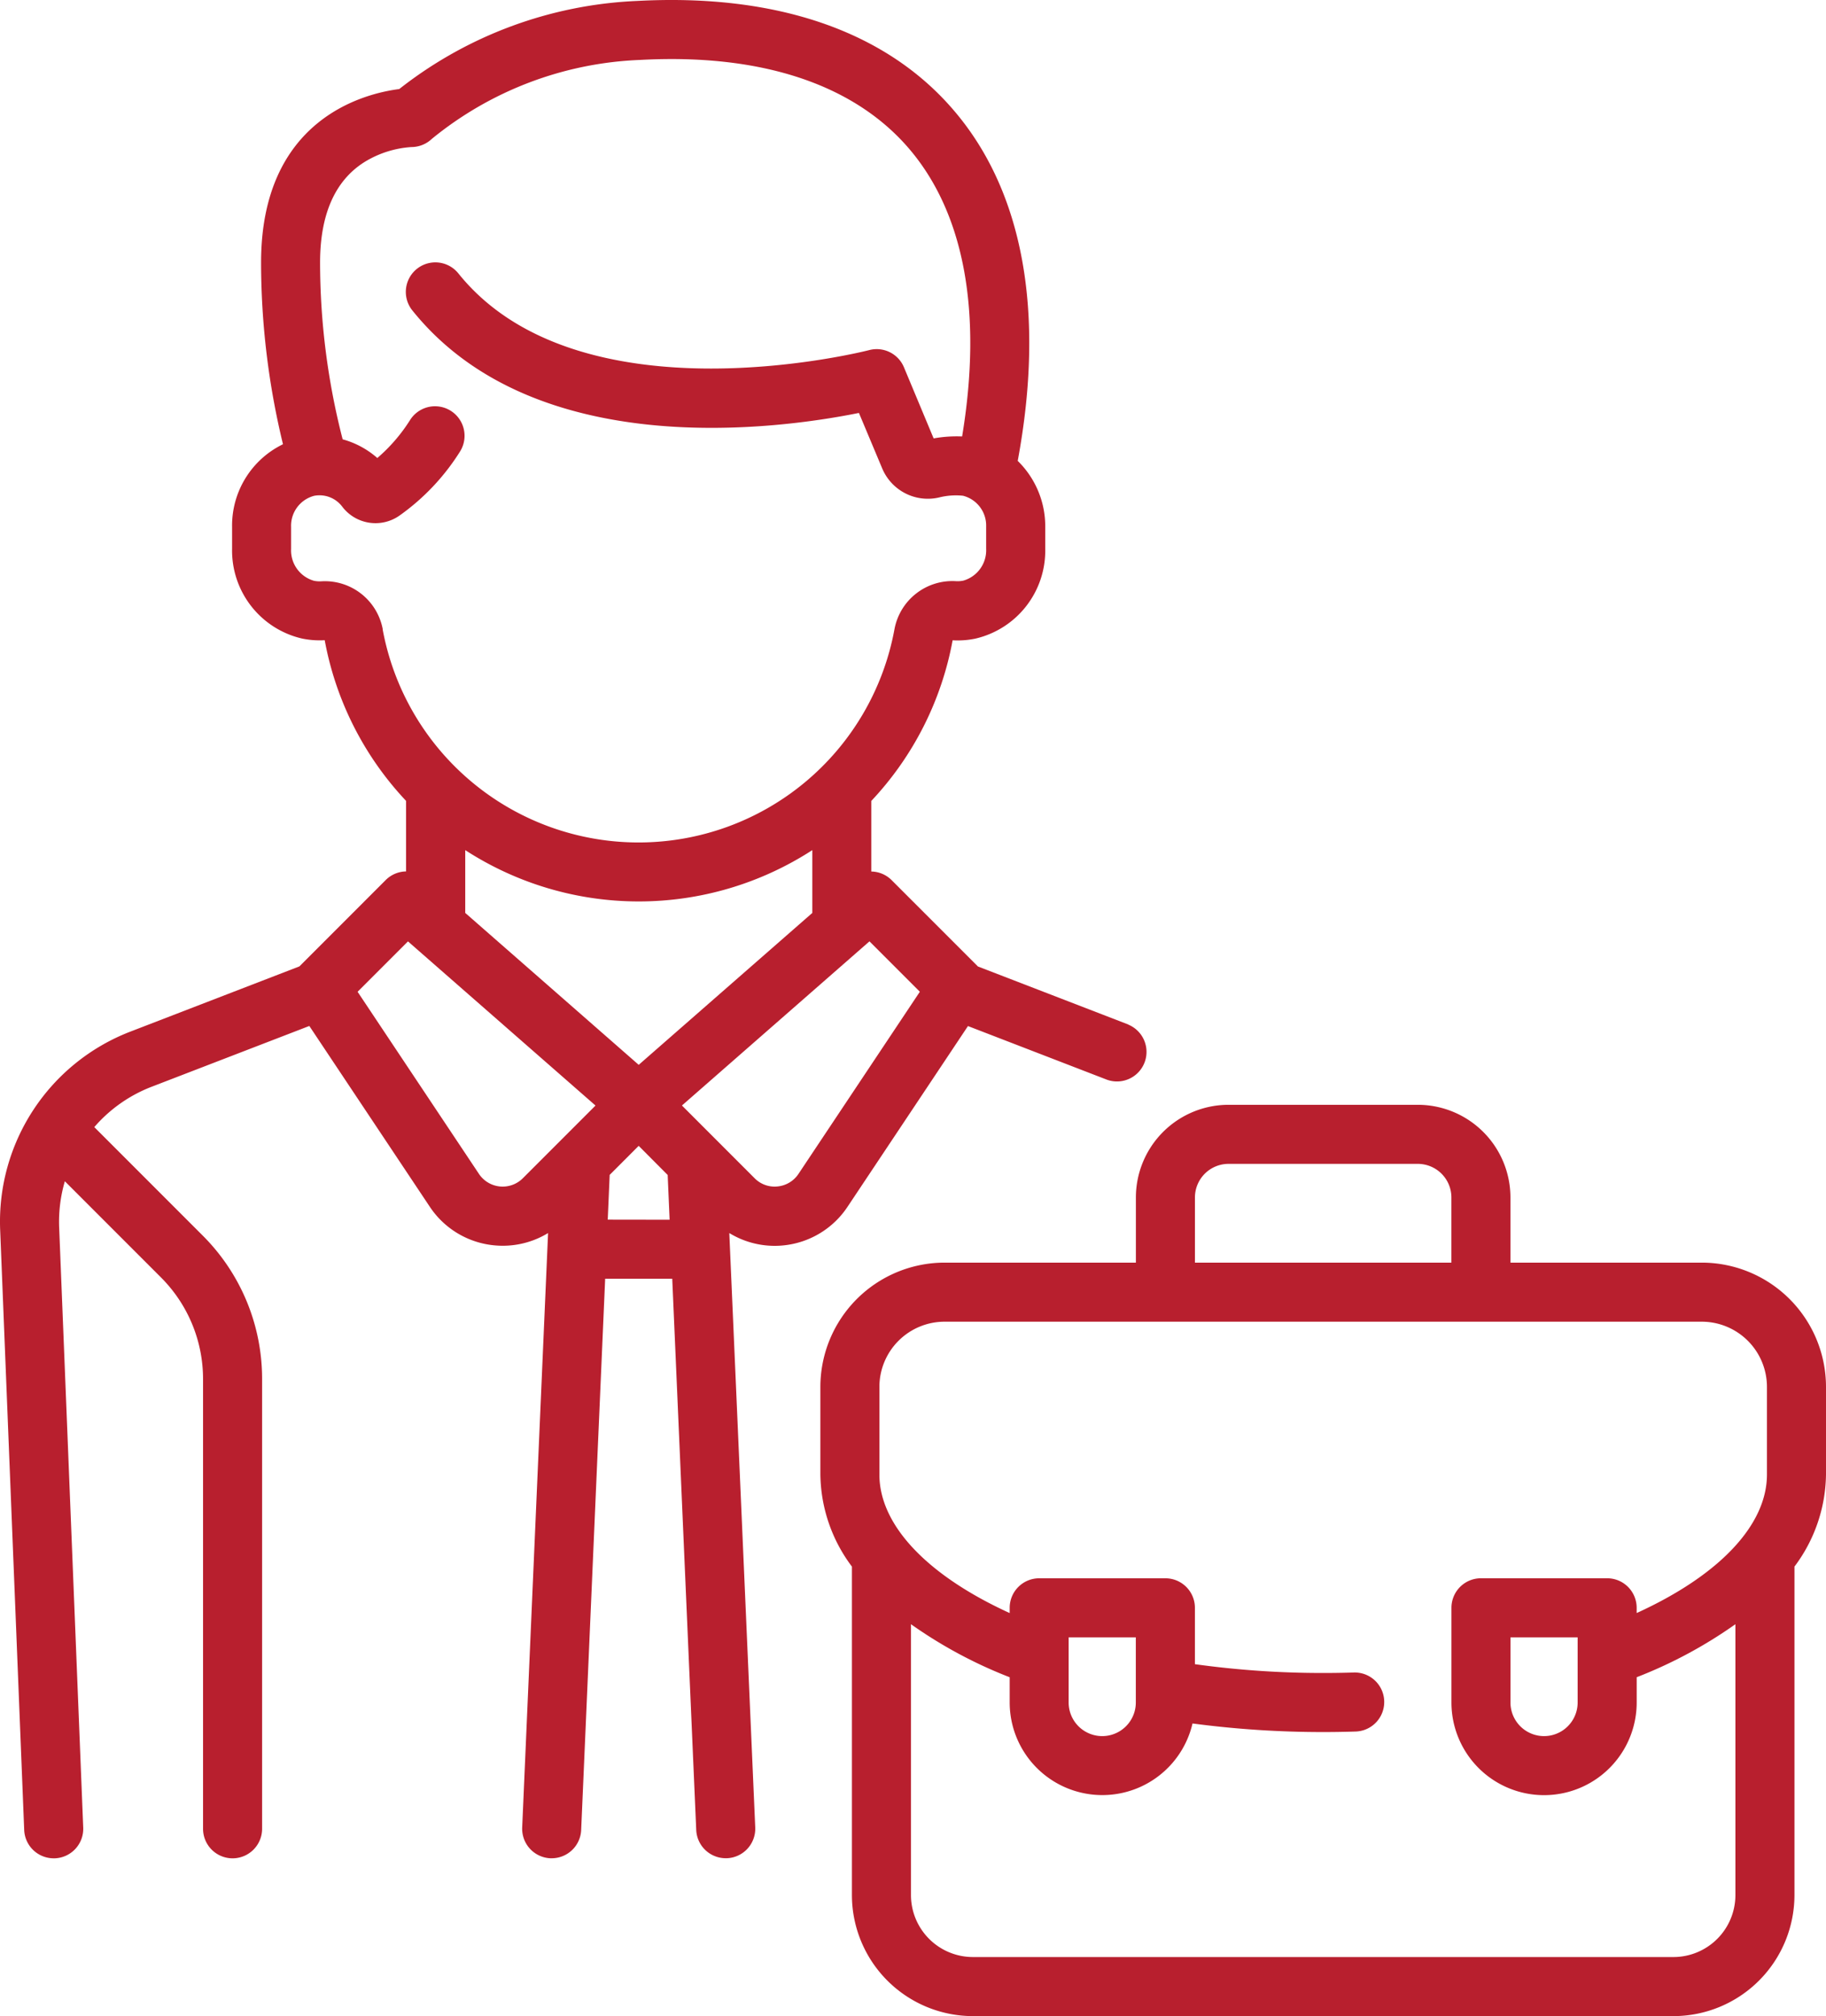 <svg xmlns="http://www.w3.org/2000/svg" width="80" height="88.294" viewBox="0 0 80 88.294"><g id="employee_2_" data-name="employee (2)" transform="translate(-24.048)"><g id="Group_1737" data-name="Group 1737" transform="translate(24.048 0)"><g id="Group_1736" data-name="Group 1736" transform="translate(0 0)"><path id="Path_2527" data-name="Path 2527" d="M73.481,44.867l-6.588-2.541-3.781-3.781a1.289,1.289,0,0,0-.892-.378v-3.09a13.942,13.942,0,0,0,3.564-7.036l0,0a3.814,3.814,0,0,0,.991-.072,3.955,3.955,0,0,0,3.067-3.923v-.99a4.006,4.006,0,0,0-1.206-2.872c1.213-6.531.234-11.85-2.844-15.4C62.828,1.35,58.044-.287,51.96.041A18.107,18.107,0,0,0,41.539,3.9c-1.571.2-6.053,1.337-6.053,7.6a33.811,33.811,0,0,0,.96,7.955,3.956,3.956,0,0,0-2.23,3.611v.976a3.955,3.955,0,0,0,3.068,3.923,3.813,3.813,0,0,0,.99.072l0,0a13.942,13.942,0,0,0,3.564,7.036v3.09a1.289,1.289,0,0,0-.892.378l-3.781,3.781-7.41,2.858a8.916,8.916,0,0,0-5.7,8.678L25.108,80.14A1.293,1.293,0,0,0,26.4,81.382h.053a1.293,1.293,0,0,0,1.241-1.344L26.64,53.759a6.325,6.325,0,0,1,.249-2.027l4.2,4.2a6.291,6.291,0,0,1,1.855,4.477V80.089a1.293,1.293,0,1,0,2.587,0V60.411A8.86,8.86,0,0,0,32.919,54.1l-4.74-4.74a6.321,6.321,0,0,1,2.51-1.766L37.6,44.931l5.278,7.917a3.821,3.821,0,0,0,2.813,1.689q.192.019.382.019A3.812,3.812,0,0,0,48.06,54L46.926,80.032a1.293,1.293,0,0,0,1.236,1.348h.057a1.293,1.293,0,0,0,1.291-1.237L50.561,56H53.5l1.051,24.141a1.293,1.293,0,0,0,1.291,1.237H55.9a1.293,1.293,0,0,0,1.236-1.348L56,54a3.811,3.811,0,0,0,1.984.56c.127,0,.254-.006.382-.019a3.82,3.82,0,0,0,2.812-1.689l5.278-7.917,6.091,2.35a1.294,1.294,0,0,0,.931-2.414ZM40.817,27.557a2.581,2.581,0,0,0-2.682-2.1,1.235,1.235,0,0,1-.334-.023,1.383,1.383,0,0,1-1-1.389v-.976a1.354,1.354,0,0,1,1.012-1.356,1.245,1.245,0,0,1,1.225.47,1.829,1.829,0,0,0,2.514.395,9.858,9.858,0,0,0,2.648-2.8,1.293,1.293,0,0,0-2.185-1.385,7.367,7.367,0,0,1-1.436,1.665,3.823,3.823,0,0,0-1.519-.818,31.1,31.1,0,0,1-.989-7.741c0-2.106.653-3.588,1.941-4.4a4.472,4.472,0,0,1,2.061-.659,1.306,1.306,0,0,0,.893-.357A15.359,15.359,0,0,1,52.1,2.624c5.256-.285,9.315,1.046,11.739,3.845C66.295,9.305,67.1,13.662,66.2,19.114a5.787,5.787,0,0,0-1.248.085l-1.3-3.113a1.294,1.294,0,0,0-1.522-.754c-.126.033-12.7,3.24-18-3.358a1.293,1.293,0,0,0-2.017,1.62c5.376,6.694,16.083,5.193,19.566,4.49L62.693,20.5a2.168,2.168,0,0,0,2.5,1.285,3.02,3.02,0,0,1,1.044-.075,1.347,1.347,0,0,1,1.016,1.339v.99a1.383,1.383,0,0,1-1,1.389,1.224,1.224,0,0,1-.334.023,2.581,2.581,0,0,0-2.682,2.1,11.4,11.4,0,0,1-22.426,0ZM46.954,51.6a1.249,1.249,0,0,1-1.922-.19l-5.317-7.976,2.207-2.207,8.216,7.189Zm3.72,1.813.085-1.96,1.271-1.272L53.3,51.457l.085,1.96Zm1.357-6.78-7.6-6.653v-2.75a13.984,13.984,0,0,0,15.206,0v2.75Zm7,4.776a1.244,1.244,0,0,1-.916.55,1.23,1.23,0,0,1-1.006-.36l-3.184-3.185,8.216-7.189,2.207,2.207Z" transform="translate(-24.048 0)" fill="#b81f2e"></path></g></g><g id="Group_1739" data-name="Group 1739" transform="translate(59.99 48.383)"><g id="Group_1738" data-name="Group 1738"><path id="Path_2528" data-name="Path 2528" d="M276.525,292.917a5.447,5.447,0,0,0-5.44-5.44H262.7v-2.854a4.063,4.063,0,0,0-4.058-4.058h-8.294a4.063,4.063,0,0,0-4.058,4.058v2.854h-8.383a5.447,5.447,0,0,0-5.44,5.44v3.84a6.835,6.835,0,0,0,1.382,4.032v14.386a5.306,5.306,0,0,0,5.3,5.3h30.694a5.306,5.306,0,0,0,5.3-5.3V300.789a6.836,6.836,0,0,0,1.382-4.032v-3.84Zm-27.648-8.294h0a1.473,1.473,0,0,1,1.471-1.471h8.294a1.473,1.473,0,0,1,1.471,1.471v2.854H248.877Zm25.061,12.134c0,2.22-2.1,4.422-5.708,6.066v-.23a1.293,1.293,0,0,0-1.293-1.293h-5.529a1.293,1.293,0,0,0-1.293,1.293v4.147a4.058,4.058,0,0,0,8.116,0v-1.106a20.012,20.012,0,0,0,4.325-2.322v11.863a2.716,2.716,0,0,1-2.713,2.713H239.149a2.716,2.716,0,0,1-2.713-2.713V303.312a20.013,20.013,0,0,0,4.325,2.323v1.106a4.058,4.058,0,0,0,8.01.918,43.294,43.294,0,0,0,5.724.376c.473,0,.951-.008,1.423-.023a1.293,1.293,0,1,0-.082-2.585c-.445.014-.9.021-1.341.021a40.609,40.609,0,0,1-5.619-.385v-2.469a1.293,1.293,0,0,0-1.293-1.293h-5.529a1.293,1.293,0,0,0-1.293,1.293v.23c-3.607-1.645-5.708-3.846-5.708-6.066v-3.84a2.857,2.857,0,0,1,2.854-2.854h33.177a2.857,2.857,0,0,1,2.854,2.854Zm-8.294,7.13v2.854a1.471,1.471,0,1,1-2.943,0v-2.854Zm-22.3,2.854v-2.854h2.943v2.854a1.471,1.471,0,1,1-2.943,0Z" transform="translate(-232.467 -280.565)" fill="#b81f2e"></path></g></g></g></svg>
